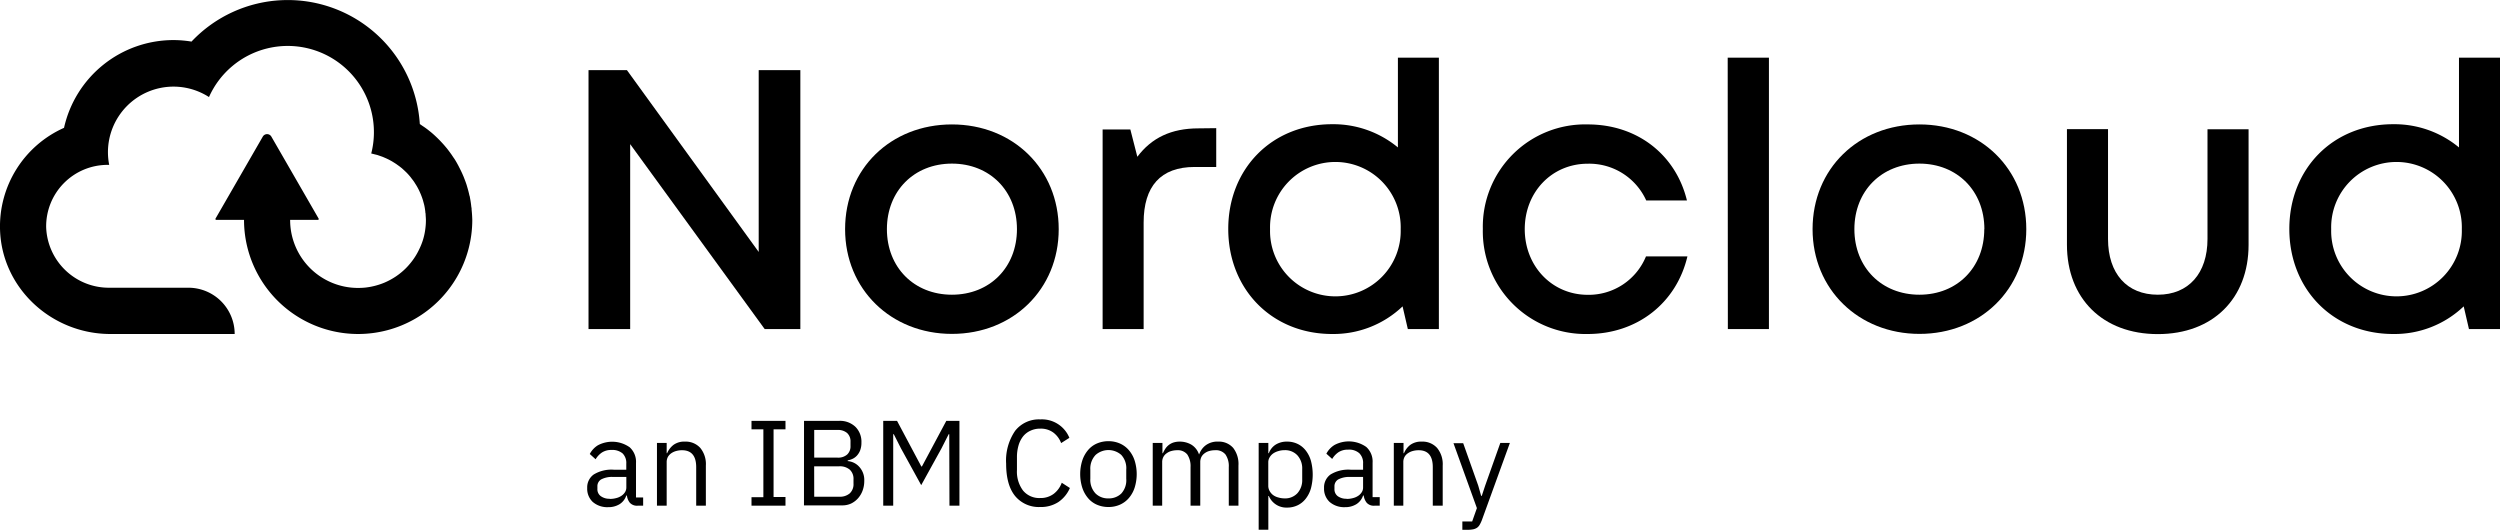 <svg xmlns="http://www.w3.org/2000/svg" viewBox="0 0 475.98 100.86"><path fill="black" d="M171.59,33.07v49.3H164.8L139.19,47.16V82.37h-7.93V33.07h7.31l25.09,34.62V33.07Z" transform="translate(-19.21 -19.72)"/><path fill="black" d="M180.11,63.35c0-11.5,8.71-19.94,20.34-19.94s20.33,8.49,20.33,19.94-8.72,19.94-20.33,19.94S180.11,74.78,180.11,63.35Zm32.72,0c0-7.28-5.18-12.48-12.38-12.48s-12.38,5.2-12.38,12.48,5.18,12.48,12.38,12.48S212.83,70.63,212.83,63.35Z" transform="translate(-19.21 -19.72)"/><path fill="black" d="M250.77,44.12v7.39h-4.12c-6.47,0-9.7,3.69-9.7,10.58V82.37h-7.81v-38h5.28l1.33,5.2c2.72-3.61,6.45-5.41,11.64-5.41Z" transform="translate(-19.21 -19.72)"/><path fill="black" d="M293.16,30.7V82.37h-5.91l-1-4.32a19.06,19.06,0,0,1-13.42,5.26c-11.5,0-19.77-8.56-19.77-20s8.27-19.94,19.77-19.94a19.27,19.27,0,0,1,12.53,4.42V30.7Zm-7.27,32.65a12.44,12.44,0,1,0-24.87,0,12.44,12.44,0,1,0,24.87,0Z" transform="translate(-19.21 -19.72)"/><path fill="black" d="M301.53,63.31a19.48,19.48,0,0,1,20-19.9c9.4,0,16.74,5.76,18.86,14.48h-7.75a11.91,11.91,0,0,0-11.13-7c-6.85,0-12,5.41-12,12.46s5.19,12.5,12,12.5a11.78,11.78,0,0,0,11.08-7.31h7.89c-2.09,8.88-9.58,14.77-19,14.77A19.55,19.55,0,0,1,301.53,63.31Z" transform="translate(-19.21 -19.72)"/><path fill="black" d="M348.15,30.7H356V82.37h-7.82Z" transform="translate(-19.21 -19.72)"/><path fill="black" d="M364.31,63.35c0-11.5,8.7-19.94,20.34-19.94S405,51.9,405,63.35s-8.72,19.94-20.33,19.94S364.31,74.78,364.31,63.35Zm32.71,0c0-7.28-5.18-12.48-12.37-12.48s-12.38,5.2-12.38,12.48,5.18,12.48,12.38,12.48S397,70.63,397,63.35Z" transform="translate(-19.21 -19.72)"/><path fill="black" d="M412.74,66.31v-22h7.82V65.21c0,6.61,3.61,10.62,9.48,10.62s9.46-4.08,9.46-10.62V44.33h7.82v22c0,10.23-6.79,17-17.28,17S412.74,76.54,412.74,66.31Z" transform="translate(-19.21 -19.72)"/><path fill="black" d="M495.19,30.7V82.37h-5.91l-1-4.32a19.07,19.07,0,0,1-13.43,5.26c-11.5,0-19.77-8.56-19.77-20s8.27-19.94,19.77-19.94a19.26,19.26,0,0,1,12.53,4.42V30.7Zm-7.27,32.65a12.44,12.44,0,1,0-24.87,0,12.44,12.44,0,1,0,24.87,0Z" transform="translate(-19.21 -19.72)"/><path fill="black" d="M109,59.62c0-.16,0-.32-.05-.47a18.13,18.13,0,0,0-.27-1.82c0-.15-.07-.3-.11-.45-.1-.47-.22-.93-.35-1.38-.06-.19-.11-.39-.17-.58-.17-.53-.36-1-.57-1.55l-.27-.62c-.17-.38-.36-.76-.55-1.13-.09-.17-.17-.35-.27-.52-.26-.48-.55-1-.85-1.4l-.36-.54c-.3-.42-.6-.83-.92-1.23l-.27-.32c-.34-.41-.71-.8-1.08-1.19l-.35-.35c-.43-.42-.87-.83-1.33-1.21l-.18-.14c-.44-.36-.89-.7-1.36-1l-.3-.21c-.08-.05-.16-.12-.25-.17A25.19,25.19,0,0,0,55.67,27.64a21.07,21.07,0,0,0-3.46-.29A21.36,21.36,0,0,0,31.4,44.06a20.55,20.55,0,0,0-12.18,19.5c.4,11.11,9.88,19.75,21,19.75H63.89a8.81,8.81,0,0,0-8.81-8.81h-15A11.94,11.94,0,0,1,28,63,11.7,11.7,0,0,1,39.71,51.11H40A12.48,12.48,0,0,1,59,38.2,16.41,16.41,0,0,1,90.4,44.94a16.16,16.16,0,0,1-.51,4h0l.68.17.49.12.63.22c.17.06.33.11.49.18l.6.26.48.23.55.3.47.29c.17.11.35.22.51.34s.31.22.46.33l.47.37.45.41.4.38c.26.26.51.54.75.83a4.08,4.08,0,0,1,.25.33c.16.2.32.4.46.61s.17.27.26.41.25.39.36.59l.24.45c.1.2.2.41.29.62s.14.31.2.47.17.43.24.65.11.32.15.48.13.47.19.71.07.31.1.47.09.53.12.81,0,.27.06.4c0,.41.06.83.06,1.25a11.43,11.43,0,0,1-.07,1.32,12.38,12.38,0,0,1-.51,2.52,12.51,12.51,0,0,1-.7,1.73,12.34,12.34,0,0,1-1.75,2.73,12,12,0,0,1-1.67,1.67,12.41,12.41,0,0,1-1,.75,13.2,13.2,0,0,1-2.19,1.19,12,12,0,0,1-1.19.43,13.1,13.1,0,0,1-2.52.52q-.66.06-1.32.06A12.92,12.92,0,0,1,74.45,61.58h5.28a.16.16,0,0,0,.14-.25l-9-15.61a.94.94,0,0,0-1.62,0l-9,15.61a.16.16,0,0,0,.14.25h5.28a21.73,21.73,0,0,0,43.46,0C109.11,60.92,109.07,60.27,109,59.62Z" transform="translate(-19.21 -19.72)"/><path fill="black" d="M140.62,116a1.82,1.82,0,0,1-1.49-.56,2.68,2.68,0,0,1-.56-1.38h-.12a3.06,3.06,0,0,1-1.29,1.66,4,4,0,0,1-2.15.56,4.21,4.21,0,0,1-2.95-1,3.43,3.43,0,0,1-1.05-2.64,3,3,0,0,1,1.24-2.58,6.47,6.47,0,0,1,3.84-.91h2.36V108a2.57,2.57,0,0,0-.69-1.94,3,3,0,0,0-2.13-.67,3.21,3.21,0,0,0-1.81.48,4,4,0,0,0-1.21,1.29l-1.11-1a4.26,4.26,0,0,1,1.54-1.66,5.79,5.79,0,0,1,6.06.38,3.74,3.74,0,0,1,1.2,3v6.55h1.36V116Zm-5.31-1.29a4.64,4.64,0,0,0,1.27-.17,3,3,0,0,0,1-.46,2.35,2.35,0,0,0,.65-.69,1.7,1.7,0,0,0,.23-.86v-2H136a4.44,4.44,0,0,0-2.32.46,1.49,1.49,0,0,0-.73,1.34v.49a1.6,1.6,0,0,0,.64,1.36A2.77,2.77,0,0,0,135.31,114.68Z" transform="translate(-19.21 -19.72)"/><path fill="black" d="M144.29,116V104.05h1.85V106h.09a3.93,3.93,0,0,1,1.24-1.6,3.46,3.46,0,0,1,2.14-.6,3.75,3.75,0,0,1,2.92,1.19,4.84,4.84,0,0,1,1.07,3.36V116h-1.84v-7.34c0-2.15-.91-3.22-2.71-3.22a4.18,4.18,0,0,0-1.07.14,3,3,0,0,0-.94.42,2.21,2.21,0,0,0-.66.7,2.07,2.07,0,0,0-.24,1V116Z" transform="translate(-19.21 -19.72)"/><path fill="black" d="M162.29,116v-1.62h2.26V101.46h-2.26V99.85h6.47v1.61h-2.27v12.89h2.27V116Z" transform="translate(-19.21 -19.72)"/><path fill="black" d="M172.29,99.85h6.63a4.25,4.25,0,0,1,3.15,1.13,4,4,0,0,1,1.15,3,4.08,4.08,0,0,1-.26,1.53,3.28,3.28,0,0,1-.64,1,2.68,2.68,0,0,1-.86.6,3.69,3.69,0,0,1-.85.26v.14a3.3,3.3,0,0,1,2,.89,3.7,3.7,0,0,1,1.15,2.85,5.28,5.28,0,0,1-.31,1.85,4.63,4.63,0,0,1-.87,1.48,4.21,4.21,0,0,1-1.31,1,3.88,3.88,0,0,1-1.67.36h-7.32Zm1.94,7h4.46a2.58,2.58,0,0,0,1.8-.58,2.11,2.11,0,0,0,.65-1.66v-.78a2.13,2.13,0,0,0-.65-1.67,2.63,2.63,0,0,0-1.8-.58h-4.46Zm0,7.44H179a2.85,2.85,0,0,0,2-.64,2.37,2.37,0,0,0,.71-1.86V111a2.37,2.37,0,0,0-.71-1.86,2.9,2.9,0,0,0-2-.64h-4.78Z" transform="translate(-19.21 -19.72)"/><path fill="black" d="M199.94,102.39h-.11l-1.37,2.7-3.86,7-3.85-7-1.37-2.7h-.11V116h-1.9V99.85H190l4.62,8.68h.12l4.64-8.68h2.5V116h-1.9Z" transform="translate(-19.21 -19.72)"/><path fill="black" d="M217.27,116.25a5.86,5.86,0,0,1-4.79-2.09q-1.71-2.1-1.71-6.16a10,10,0,0,1,1.71-6.25,5.75,5.75,0,0,1,4.79-2.18,5.64,5.64,0,0,1,5.54,3.51l-1.57,1a4.43,4.43,0,0,0-1.48-2,4,4,0,0,0-2.49-.75,4.24,4.24,0,0,0-1.86.39A3.8,3.8,0,0,0,214,102.8a5.12,5.12,0,0,0-.87,1.73,8,8,0,0,0-.3,2.26v2.42a6,6,0,0,0,1.16,3.91,4,4,0,0,0,3.26,1.42,4.11,4.11,0,0,0,2.58-.8,4.63,4.63,0,0,0,1.53-2.11l1.55,1a6.2,6.2,0,0,1-2.2,2.68A6.07,6.07,0,0,1,217.27,116.25Z" transform="translate(-19.21 -19.72)"/><path fill="black" d="M230.25,116.25a5.47,5.47,0,0,1-2.2-.44,4.58,4.58,0,0,1-1.69-1.26,5.89,5.89,0,0,1-1.1-2,8.63,8.63,0,0,1,0-5.13,5.94,5.94,0,0,1,1.1-2,4.58,4.58,0,0,1,1.69-1.26,5.47,5.47,0,0,1,2.2-.44,5.31,5.31,0,0,1,2.18.44,4.78,4.78,0,0,1,1.7,1.26,5.79,5.79,0,0,1,1.11,2,8.63,8.63,0,0,1,0,5.13,5.74,5.74,0,0,1-1.11,2,4.78,4.78,0,0,1-1.7,1.26A5.31,5.31,0,0,1,230.25,116.25Zm0-1.64a3.37,3.37,0,0,0,2.45-.93,3.76,3.76,0,0,0,.94-2.82v-1.71a3.75,3.75,0,0,0-.94-2.81,3.69,3.69,0,0,0-4.9,0,3.76,3.76,0,0,0-1,2.81v1.71a3.77,3.77,0,0,0,1,2.82A3.35,3.35,0,0,0,230.25,114.61Z" transform="translate(-19.21 -19.72)"/><path fill="black" d="M238.68,116V104.05h1.85V106h.09a7,7,0,0,1,.47-.86,3.09,3.09,0,0,1,.65-.7,3,3,0,0,1,.89-.47,3.9,3.9,0,0,1,1.2-.17,4.36,4.36,0,0,1,2.17.56,3.41,3.41,0,0,1,1.48,1.85h.05a3.65,3.65,0,0,1,1.21-1.69,3.72,3.72,0,0,1,2.41-.72A3.6,3.6,0,0,1,254,105a5,5,0,0,1,1,3.36V116h-1.84v-7.34a3.89,3.89,0,0,0-.63-2.41,2.34,2.34,0,0,0-2-.81,4.11,4.11,0,0,0-1.06.14,2.65,2.65,0,0,0-.88.42,2,2,0,0,0-.63.7,2.18,2.18,0,0,0-.23,1V116h-1.85v-7.34a4,4,0,0,0-.62-2.41,2.3,2.3,0,0,0-1.94-.81,4.05,4.05,0,0,0-1.06.14,2.66,2.66,0,0,0-.9.42,2,2,0,0,0-.64.7,2.07,2.07,0,0,0-.24,1V116Z" transform="translate(-19.21 -19.72)"/><path fill="black" d="M258.85,104.05h1.84V106h.1a3.27,3.27,0,0,1,1.35-1.66,4,4,0,0,1,2.13-.54,4.56,4.56,0,0,1,2,.44,4.32,4.32,0,0,1,1.54,1.25,5.71,5.71,0,0,1,1,2,10.33,10.33,0,0,1,0,5.18,5.71,5.71,0,0,1-1,2,4.32,4.32,0,0,1-1.54,1.25,4.56,4.56,0,0,1-2,.44,3.61,3.61,0,0,1-3.48-2.2h-.1v6.54h-1.84Zm4.92,10.56a3.18,3.18,0,0,0,2.47-1,3.7,3.7,0,0,0,.9-2.59v-2a3.7,3.7,0,0,0-.9-2.59,3.18,3.18,0,0,0-2.47-1,3.85,3.85,0,0,0-1.19.18,3.24,3.24,0,0,0-1,.47,2.38,2.38,0,0,0-.65.73,1.79,1.79,0,0,0-.25.92v4.46a2,2,0,0,0,.25,1,2.41,2.41,0,0,0,.65.77,2.84,2.84,0,0,0,1,.47A4.17,4.17,0,0,0,263.77,114.61Z" transform="translate(-19.21 -19.72)"/><path fill="black" d="M280.91,116a1.8,1.8,0,0,1-1.49-.56,2.78,2.78,0,0,1-.57-1.38h-.12a3.06,3.06,0,0,1-1.29,1.66,4,4,0,0,1-2.15.56,4.2,4.2,0,0,1-2.94-1,3.43,3.43,0,0,1-1.05-2.64,3,3,0,0,1,1.23-2.58,6.52,6.52,0,0,1,3.85-.91h2.35V108A2.57,2.57,0,0,0,278,106a2.93,2.93,0,0,0-2.12-.67,3.24,3.24,0,0,0-1.82.48,4.05,4.05,0,0,0-1.21,1.29l-1.11-1a4.22,4.22,0,0,1,1.55-1.66,5.77,5.77,0,0,1,6.05.38,3.74,3.74,0,0,1,1.2,3v6.55h1.36V116Zm-5.32-1.29a4.59,4.59,0,0,0,1.27-.17,3,3,0,0,0,1-.46,2.31,2.31,0,0,0,.64-.69,1.61,1.61,0,0,0,.23-.86v-2h-2.44A4.48,4.48,0,0,0,274,111a1.5,1.5,0,0,0-.72,1.34v.49a1.62,1.62,0,0,0,.63,1.36A2.79,2.79,0,0,0,275.59,114.68Z" transform="translate(-19.21 -19.72)"/><path fill="black" d="M284.58,116V104.05h1.85V106h.09a3.83,3.83,0,0,1,1.23-1.6,3.5,3.5,0,0,1,2.14-.6,3.74,3.74,0,0,1,2.92,1.19,4.85,4.85,0,0,1,1.08,3.36V116H292v-7.34c0-2.15-.9-3.22-2.7-3.22a4.32,4.32,0,0,0-1.08.14,2.92,2.92,0,0,0-.93.42,2,2,0,0,0-.66.7,2.07,2.07,0,0,0-.24,1V116Z" transform="translate(-19.21 -19.72)"/><path fill="black" d="M304.86,104.05h1.82l-5.33,14.69a6.27,6.27,0,0,1-.42.89,1.77,1.77,0,0,1-.51.57,2.14,2.14,0,0,1-.75.3,5.63,5.63,0,0,1-1.09.09h-.95V119h1.87l.9-2.54-4.46-12.36h1.85l2.87,8.09.55,1.94h.12l.64-1.94Z" transform="translate(-19.21 -19.72)"/></svg>
